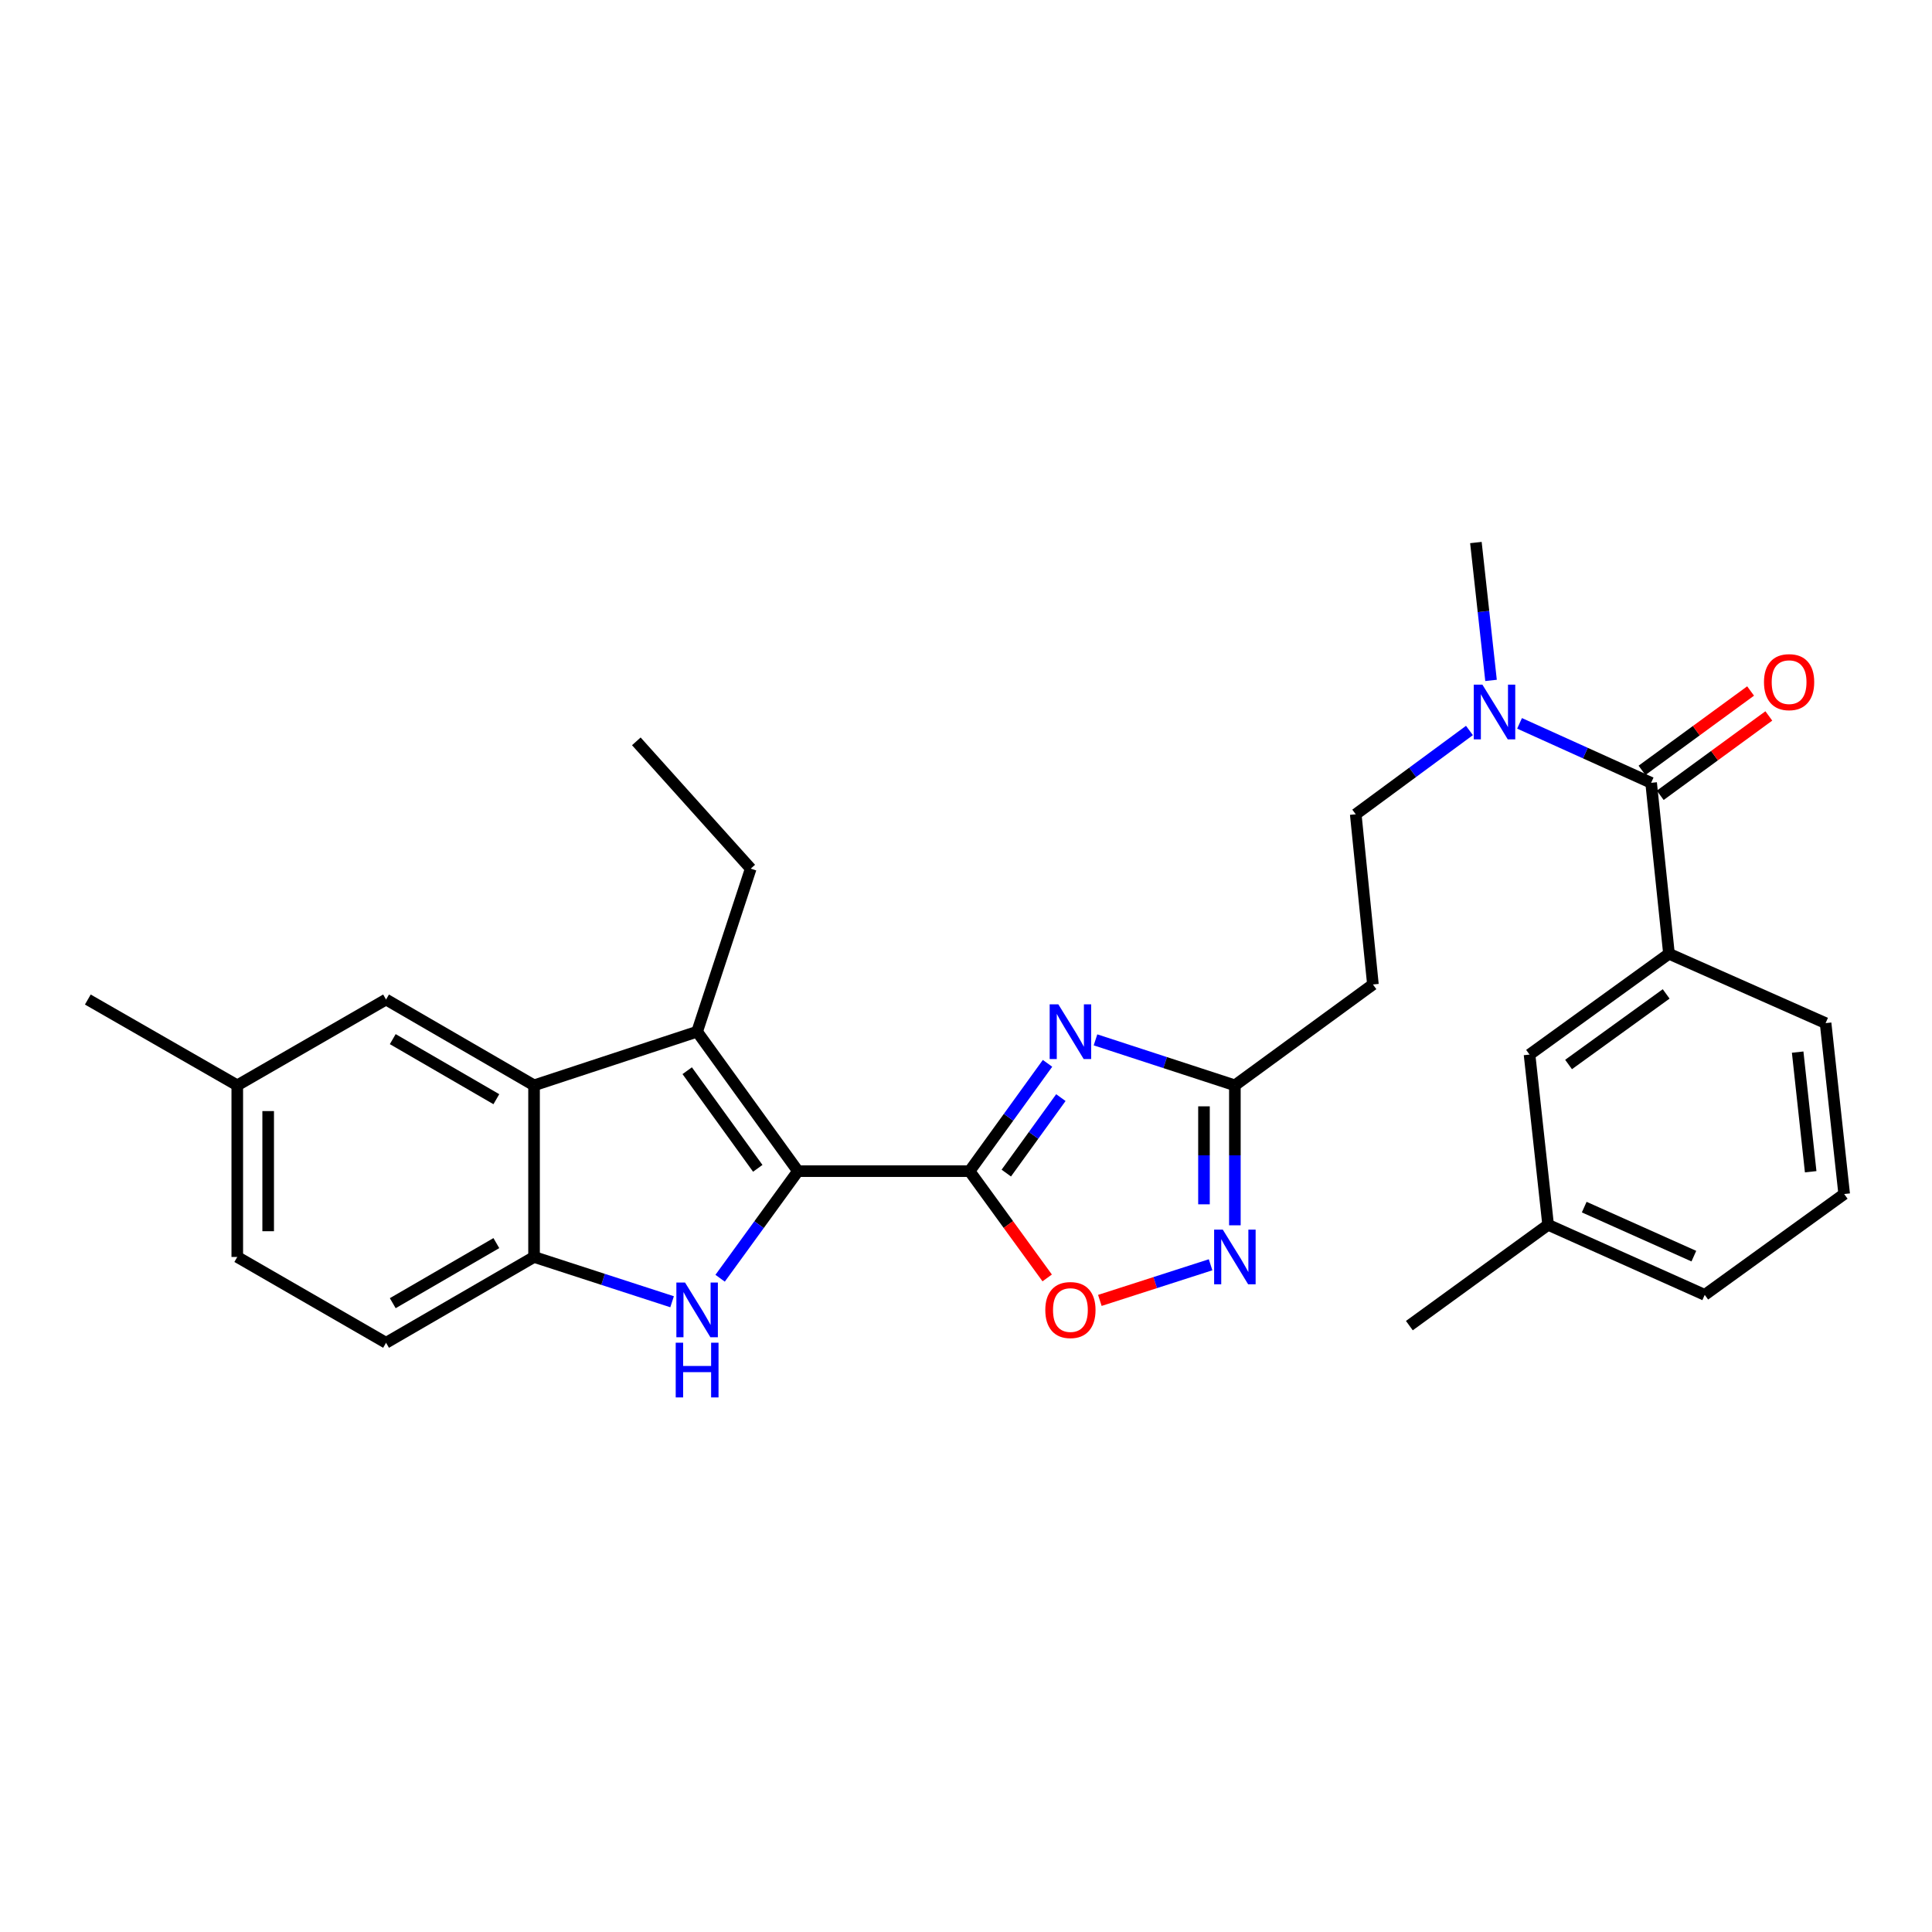 <?xml version='1.0' encoding='iso-8859-1'?>
<svg version='1.1' baseProfile='full'
              xmlns='http://www.w3.org/2000/svg'
                      xmlns:rdkit='http://www.rdkit.org/xml'
                      xmlns:xlink='http://www.w3.org/1999/xlink'
                  xml:space='preserve'
width='1000px' height='1000px' viewBox='0 0 1000 1000'>
<!-- END OF HEADER -->
<rect style='opacity:1.0;fill:#FFFFFF;stroke:none' width='1000' height='1000' x='0' y='0'> </rect>
<path class='bond-0' d='M 413.009,606.185 L 501.848,606.185' style='fill:none;fill-rule:evenodd;stroke:#000000;stroke-width:6px;stroke-linecap:butt;stroke-linejoin:miter;stroke-opacity:1' />
<path class='bond-2' d='M 413.009,606.185 L 392.87,633.899' style='fill:none;fill-rule:evenodd;stroke:#000000;stroke-width:6px;stroke-linecap:butt;stroke-linejoin:miter;stroke-opacity:1' />
<path class='bond-2' d='M 392.87,633.899 L 372.731,661.613' style='fill:none;fill-rule:evenodd;stroke:#0000FF;stroke-width:6px;stroke-linecap:butt;stroke-linejoin:miter;stroke-opacity:1' />
<path class='bond-3' d='M 413.009,606.185 L 360.829,533.996' style='fill:none;fill-rule:evenodd;stroke:#000000;stroke-width:6px;stroke-linecap:butt;stroke-linejoin:miter;stroke-opacity:1' />
<path class='bond-3' d='M 392.221,604.725 L 355.695,554.193' style='fill:none;fill-rule:evenodd;stroke:#000000;stroke-width:6px;stroke-linecap:butt;stroke-linejoin:miter;stroke-opacity:1' />
<path class='bond-1' d='M 501.848,606.185 L 522.023,578.284' style='fill:none;fill-rule:evenodd;stroke:#000000;stroke-width:6px;stroke-linecap:butt;stroke-linejoin:miter;stroke-opacity:1' />
<path class='bond-1' d='M 522.023,578.284 L 542.197,550.383' style='fill:none;fill-rule:evenodd;stroke:#0000FF;stroke-width:6px;stroke-linecap:butt;stroke-linejoin:miter;stroke-opacity:1' />
<path class='bond-1' d='M 520.86,607.186 L 534.982,587.655' style='fill:none;fill-rule:evenodd;stroke:#000000;stroke-width:6px;stroke-linecap:butt;stroke-linejoin:miter;stroke-opacity:1' />
<path class='bond-1' d='M 534.982,587.655 L 549.104,568.124' style='fill:none;fill-rule:evenodd;stroke:#0000FF;stroke-width:6px;stroke-linecap:butt;stroke-linejoin:miter;stroke-opacity:1' />
<path class='bond-5' d='M 501.848,606.185 L 521.936,633.819' style='fill:none;fill-rule:evenodd;stroke:#000000;stroke-width:6px;stroke-linecap:butt;stroke-linejoin:miter;stroke-opacity:1' />
<path class='bond-5' d='M 521.936,633.819 L 542.023,661.452' style='fill:none;fill-rule:evenodd;stroke:#FF0000;stroke-width:6px;stroke-linecap:butt;stroke-linejoin:miter;stroke-opacity:1' />
<path class='bond-8' d='M 567.025,538.231 L 603.098,550' style='fill:none;fill-rule:evenodd;stroke:#0000FF;stroke-width:6px;stroke-linecap:butt;stroke-linejoin:miter;stroke-opacity:1' />
<path class='bond-8' d='M 603.098,550 L 639.171,561.77' style='fill:none;fill-rule:evenodd;stroke:#000000;stroke-width:6px;stroke-linecap:butt;stroke-linejoin:miter;stroke-opacity:1' />
<path class='bond-6' d='M 347.87,673.786 L 312.147,662.193' style='fill:none;fill-rule:evenodd;stroke:#0000FF;stroke-width:6px;stroke-linecap:butt;stroke-linejoin:miter;stroke-opacity:1' />
<path class='bond-6' d='M 312.147,662.193 L 276.423,650.6' style='fill:none;fill-rule:evenodd;stroke:#000000;stroke-width:6px;stroke-linecap:butt;stroke-linejoin:miter;stroke-opacity:1' />
<path class='bond-4' d='M 360.829,533.996 L 276.423,561.77' style='fill:none;fill-rule:evenodd;stroke:#000000;stroke-width:6px;stroke-linecap:butt;stroke-linejoin:miter;stroke-opacity:1' />
<path class='bond-19' d='M 360.829,533.996 L 388.576,449.609' style='fill:none;fill-rule:evenodd;stroke:#000000;stroke-width:6px;stroke-linecap:butt;stroke-linejoin:miter;stroke-opacity:1' />
<path class='bond-13' d='M 276.423,561.77 L 199.819,517.355' style='fill:none;fill-rule:evenodd;stroke:#000000;stroke-width:6px;stroke-linecap:butt;stroke-linejoin:miter;stroke-opacity:1' />
<path class='bond-13' d='M 256.911,568.943 L 203.288,537.853' style='fill:none;fill-rule:evenodd;stroke:#000000;stroke-width:6px;stroke-linecap:butt;stroke-linejoin:miter;stroke-opacity:1' />
<path class='bond-29' d='M 276.423,561.77 L 276.423,650.6' style='fill:none;fill-rule:evenodd;stroke:#000000;stroke-width:6px;stroke-linecap:butt;stroke-linejoin:miter;stroke-opacity:1' />
<path class='bond-7' d='M 569.282,673.089 L 597.939,663.868' style='fill:none;fill-rule:evenodd;stroke:#FF0000;stroke-width:6px;stroke-linecap:butt;stroke-linejoin:miter;stroke-opacity:1' />
<path class='bond-7' d='M 597.939,663.868 L 626.596,654.647' style='fill:none;fill-rule:evenodd;stroke:#0000FF;stroke-width:6px;stroke-linecap:butt;stroke-linejoin:miter;stroke-opacity:1' />
<path class='bond-17' d='M 276.423,650.6 L 199.819,695.024' style='fill:none;fill-rule:evenodd;stroke:#000000;stroke-width:6px;stroke-linecap:butt;stroke-linejoin:miter;stroke-opacity:1' />
<path class='bond-17' d='M 256.91,643.429 L 203.287,674.526' style='fill:none;fill-rule:evenodd;stroke:#000000;stroke-width:6px;stroke-linecap:butt;stroke-linejoin:miter;stroke-opacity:1' />
<path class='bond-30' d='M 639.171,634.219 L 639.171,597.995' style='fill:none;fill-rule:evenodd;stroke:#0000FF;stroke-width:6px;stroke-linecap:butt;stroke-linejoin:miter;stroke-opacity:1' />
<path class='bond-30' d='M 639.171,597.995 L 639.171,561.77' style='fill:none;fill-rule:evenodd;stroke:#000000;stroke-width:6px;stroke-linecap:butt;stroke-linejoin:miter;stroke-opacity:1' />
<path class='bond-30' d='M 623.179,623.352 L 623.179,597.995' style='fill:none;fill-rule:evenodd;stroke:#0000FF;stroke-width:6px;stroke-linecap:butt;stroke-linejoin:miter;stroke-opacity:1' />
<path class='bond-30' d='M 623.179,597.995 L 623.179,572.637' style='fill:none;fill-rule:evenodd;stroke:#000000;stroke-width:6px;stroke-linecap:butt;stroke-linejoin:miter;stroke-opacity:1' />
<path class='bond-11' d='M 639.171,561.77 L 710.623,509.563' style='fill:none;fill-rule:evenodd;stroke:#000000;stroke-width:6px;stroke-linecap:butt;stroke-linejoin:miter;stroke-opacity:1' />
<path class='bond-9' d='M 854.618,405.193 L 820.568,389.799' style='fill:none;fill-rule:evenodd;stroke:#000000;stroke-width:6px;stroke-linecap:butt;stroke-linejoin:miter;stroke-opacity:1' />
<path class='bond-9' d='M 820.568,389.799 L 786.518,374.405' style='fill:none;fill-rule:evenodd;stroke:#0000FF;stroke-width:6px;stroke-linecap:butt;stroke-linejoin:miter;stroke-opacity:1' />
<path class='bond-10' d='M 854.618,405.193 L 863.858,493.659' style='fill:none;fill-rule:evenodd;stroke:#000000;stroke-width:6px;stroke-linecap:butt;stroke-linejoin:miter;stroke-opacity:1' />
<path class='bond-14' d='M 859.337,411.649 L 887.439,391.109' style='fill:none;fill-rule:evenodd;stroke:#000000;stroke-width:6px;stroke-linecap:butt;stroke-linejoin:miter;stroke-opacity:1' />
<path class='bond-14' d='M 887.439,391.109 L 915.541,370.569' style='fill:none;fill-rule:evenodd;stroke:#FF0000;stroke-width:6px;stroke-linecap:butt;stroke-linejoin:miter;stroke-opacity:1' />
<path class='bond-14' d='M 849.9,398.738 L 878.002,378.198' style='fill:none;fill-rule:evenodd;stroke:#000000;stroke-width:6px;stroke-linecap:butt;stroke-linejoin:miter;stroke-opacity:1' />
<path class='bond-14' d='M 878.002,378.198 L 906.104,357.658' style='fill:none;fill-rule:evenodd;stroke:#FF0000;stroke-width:6px;stroke-linecap:butt;stroke-linejoin:miter;stroke-opacity:1' />
<path class='bond-15' d='M 863.858,493.659 L 791.687,545.848' style='fill:none;fill-rule:evenodd;stroke:#000000;stroke-width:6px;stroke-linecap:butt;stroke-linejoin:miter;stroke-opacity:1' />
<path class='bond-15' d='M 862.404,514.447 L 811.884,550.979' style='fill:none;fill-rule:evenodd;stroke:#000000;stroke-width:6px;stroke-linecap:butt;stroke-linejoin:miter;stroke-opacity:1' />
<path class='bond-22' d='M 863.858,493.659 L 944.923,529.572' style='fill:none;fill-rule:evenodd;stroke:#000000;stroke-width:6px;stroke-linecap:butt;stroke-linejoin:miter;stroke-opacity:1' />
<path class='bond-16' d='M 710.623,509.563 L 701.729,421.47' style='fill:none;fill-rule:evenodd;stroke:#000000;stroke-width:6px;stroke-linecap:butt;stroke-linejoin:miter;stroke-opacity:1' />
<path class='bond-12' d='M 760.583,378.102 L 731.156,399.786' style='fill:none;fill-rule:evenodd;stroke:#0000FF;stroke-width:6px;stroke-linecap:butt;stroke-linejoin:miter;stroke-opacity:1' />
<path class='bond-12' d='M 731.156,399.786 L 701.729,421.47' style='fill:none;fill-rule:evenodd;stroke:#000000;stroke-width:6px;stroke-linecap:butt;stroke-linejoin:miter;stroke-opacity:1' />
<path class='bond-24' d='M 771.757,352.177 L 767.84,316.496' style='fill:none;fill-rule:evenodd;stroke:#0000FF;stroke-width:6px;stroke-linecap:butt;stroke-linejoin:miter;stroke-opacity:1' />
<path class='bond-24' d='M 767.84,316.496 L 763.922,280.815' style='fill:none;fill-rule:evenodd;stroke:#000000;stroke-width:6px;stroke-linecap:butt;stroke-linejoin:miter;stroke-opacity:1' />
<path class='bond-18' d='M 199.819,517.355 L 122.814,561.77' style='fill:none;fill-rule:evenodd;stroke:#000000;stroke-width:6px;stroke-linecap:butt;stroke-linejoin:miter;stroke-opacity:1' />
<path class='bond-20' d='M 791.687,545.848 L 801.301,633.959' style='fill:none;fill-rule:evenodd;stroke:#000000;stroke-width:6px;stroke-linecap:butt;stroke-linejoin:miter;stroke-opacity:1' />
<path class='bond-21' d='M 199.819,695.024 L 122.814,650.6' style='fill:none;fill-rule:evenodd;stroke:#000000;stroke-width:6px;stroke-linecap:butt;stroke-linejoin:miter;stroke-opacity:1' />
<path class='bond-26' d='M 122.814,561.77 L 45.455,517.355' style='fill:none;fill-rule:evenodd;stroke:#000000;stroke-width:6px;stroke-linecap:butt;stroke-linejoin:miter;stroke-opacity:1' />
<path class='bond-31' d='M 122.814,561.77 L 122.814,650.6' style='fill:none;fill-rule:evenodd;stroke:#000000;stroke-width:6px;stroke-linecap:butt;stroke-linejoin:miter;stroke-opacity:1' />
<path class='bond-31' d='M 138.807,575.095 L 138.807,637.276' style='fill:none;fill-rule:evenodd;stroke:#000000;stroke-width:6px;stroke-linecap:butt;stroke-linejoin:miter;stroke-opacity:1' />
<path class='bond-28' d='M 388.576,449.609 L 329.359,383.719' style='fill:none;fill-rule:evenodd;stroke:#000000;stroke-width:6px;stroke-linecap:butt;stroke-linejoin:miter;stroke-opacity:1' />
<path class='bond-27' d='M 801.301,633.959 L 729.485,686.139' style='fill:none;fill-rule:evenodd;stroke:#000000;stroke-width:6px;stroke-linecap:butt;stroke-linejoin:miter;stroke-opacity:1' />
<path class='bond-32' d='M 801.301,633.959 L 882.365,670.218' style='fill:none;fill-rule:evenodd;stroke:#000000;stroke-width:6px;stroke-linecap:butt;stroke-linejoin:miter;stroke-opacity:1' />
<path class='bond-32' d='M 819.99,624.799 L 876.736,650.18' style='fill:none;fill-rule:evenodd;stroke:#000000;stroke-width:6px;stroke-linecap:butt;stroke-linejoin:miter;stroke-opacity:1' />
<path class='bond-23' d='M 944.923,529.572 L 954.545,618.028' style='fill:none;fill-rule:evenodd;stroke:#000000;stroke-width:6px;stroke-linecap:butt;stroke-linejoin:miter;stroke-opacity:1' />
<path class='bond-23' d='M 930.468,544.57 L 937.203,606.489' style='fill:none;fill-rule:evenodd;stroke:#000000;stroke-width:6px;stroke-linecap:butt;stroke-linejoin:miter;stroke-opacity:1' />
<path class='bond-25' d='M 954.545,618.028 L 882.365,670.218' style='fill:none;fill-rule:evenodd;stroke:#000000;stroke-width:6px;stroke-linecap:butt;stroke-linejoin:miter;stroke-opacity:1' />
<path  class='atom-2' d='M 547.786 519.836
L 557.066 534.836
Q 557.986 536.316, 559.466 538.996
Q 560.946 541.676, 561.026 541.836
L 561.026 519.836
L 564.786 519.836
L 564.786 548.156
L 560.906 548.156
L 550.946 531.756
Q 549.786 529.836, 548.546 527.636
Q 547.346 525.436, 546.986 524.756
L 546.986 548.156
L 543.306 548.156
L 543.306 519.836
L 547.786 519.836
' fill='#0000FF'/>
<path  class='atom-3' d='M 354.569 663.832
L 363.849 678.832
Q 364.769 680.312, 366.249 682.992
Q 367.729 685.672, 367.809 685.832
L 367.809 663.832
L 371.569 663.832
L 371.569 692.152
L 367.689 692.152
L 357.729 675.752
Q 356.569 673.832, 355.329 671.632
Q 354.129 669.432, 353.769 668.752
L 353.769 692.152
L 350.089 692.152
L 350.089 663.832
L 354.569 663.832
' fill='#0000FF'/>
<path  class='atom-3' d='M 349.749 694.984
L 353.589 694.984
L 353.589 707.024
L 368.069 707.024
L 368.069 694.984
L 371.909 694.984
L 371.909 723.304
L 368.069 723.304
L 368.069 710.224
L 353.589 710.224
L 353.589 723.304
L 349.749 723.304
L 349.749 694.984
' fill='#0000FF'/>
<path  class='atom-6' d='M 541.046 678.072
Q 541.046 671.272, 544.406 667.472
Q 547.766 663.672, 554.046 663.672
Q 560.326 663.672, 563.686 667.472
Q 567.046 671.272, 567.046 678.072
Q 567.046 684.952, 563.646 688.872
Q 560.246 692.752, 554.046 692.752
Q 547.806 692.752, 544.406 688.872
Q 541.046 684.992, 541.046 678.072
M 554.046 689.552
Q 558.366 689.552, 560.686 686.672
Q 563.046 683.752, 563.046 678.072
Q 563.046 672.512, 560.686 669.712
Q 558.366 666.872, 554.046 666.872
Q 549.726 666.872, 547.366 669.672
Q 545.046 672.472, 545.046 678.072
Q 545.046 683.792, 547.366 686.672
Q 549.726 689.552, 554.046 689.552
' fill='#FF0000'/>
<path  class='atom-8' d='M 632.911 636.44
L 642.191 651.44
Q 643.111 652.92, 644.591 655.6
Q 646.071 658.28, 646.151 658.44
L 646.151 636.44
L 649.911 636.44
L 649.911 664.76
L 646.031 664.76
L 636.071 648.36
Q 634.911 646.44, 633.671 644.24
Q 632.471 642.04, 632.111 641.36
L 632.111 664.76
L 628.431 664.76
L 628.431 636.44
L 632.911 636.44
' fill='#0000FF'/>
<path  class='atom-13' d='M 767.294 354.384
L 776.574 369.384
Q 777.494 370.864, 778.974 373.544
Q 780.454 376.224, 780.534 376.384
L 780.534 354.384
L 784.294 354.384
L 784.294 382.704
L 780.414 382.704
L 770.454 366.304
Q 769.294 364.384, 768.054 362.184
Q 766.854 359.984, 766.494 359.304
L 766.494 382.704
L 762.814 382.704
L 762.814 354.384
L 767.294 354.384
' fill='#0000FF'/>
<path  class='atom-15' d='M 913.034 353.075
Q 913.034 346.275, 916.394 342.475
Q 919.754 338.675, 926.034 338.675
Q 932.314 338.675, 935.674 342.475
Q 939.034 346.275, 939.034 353.075
Q 939.034 359.955, 935.634 363.875
Q 932.234 367.755, 926.034 367.755
Q 919.794 367.755, 916.394 363.875
Q 913.034 359.995, 913.034 353.075
M 926.034 364.555
Q 930.354 364.555, 932.674 361.675
Q 935.034 358.755, 935.034 353.075
Q 935.034 347.515, 932.674 344.715
Q 930.354 341.875, 926.034 341.875
Q 921.714 341.875, 919.354 344.675
Q 917.034 347.475, 917.034 353.075
Q 917.034 358.795, 919.354 361.675
Q 921.714 364.555, 926.034 364.555
' fill='#FF0000'/>
</svg>
